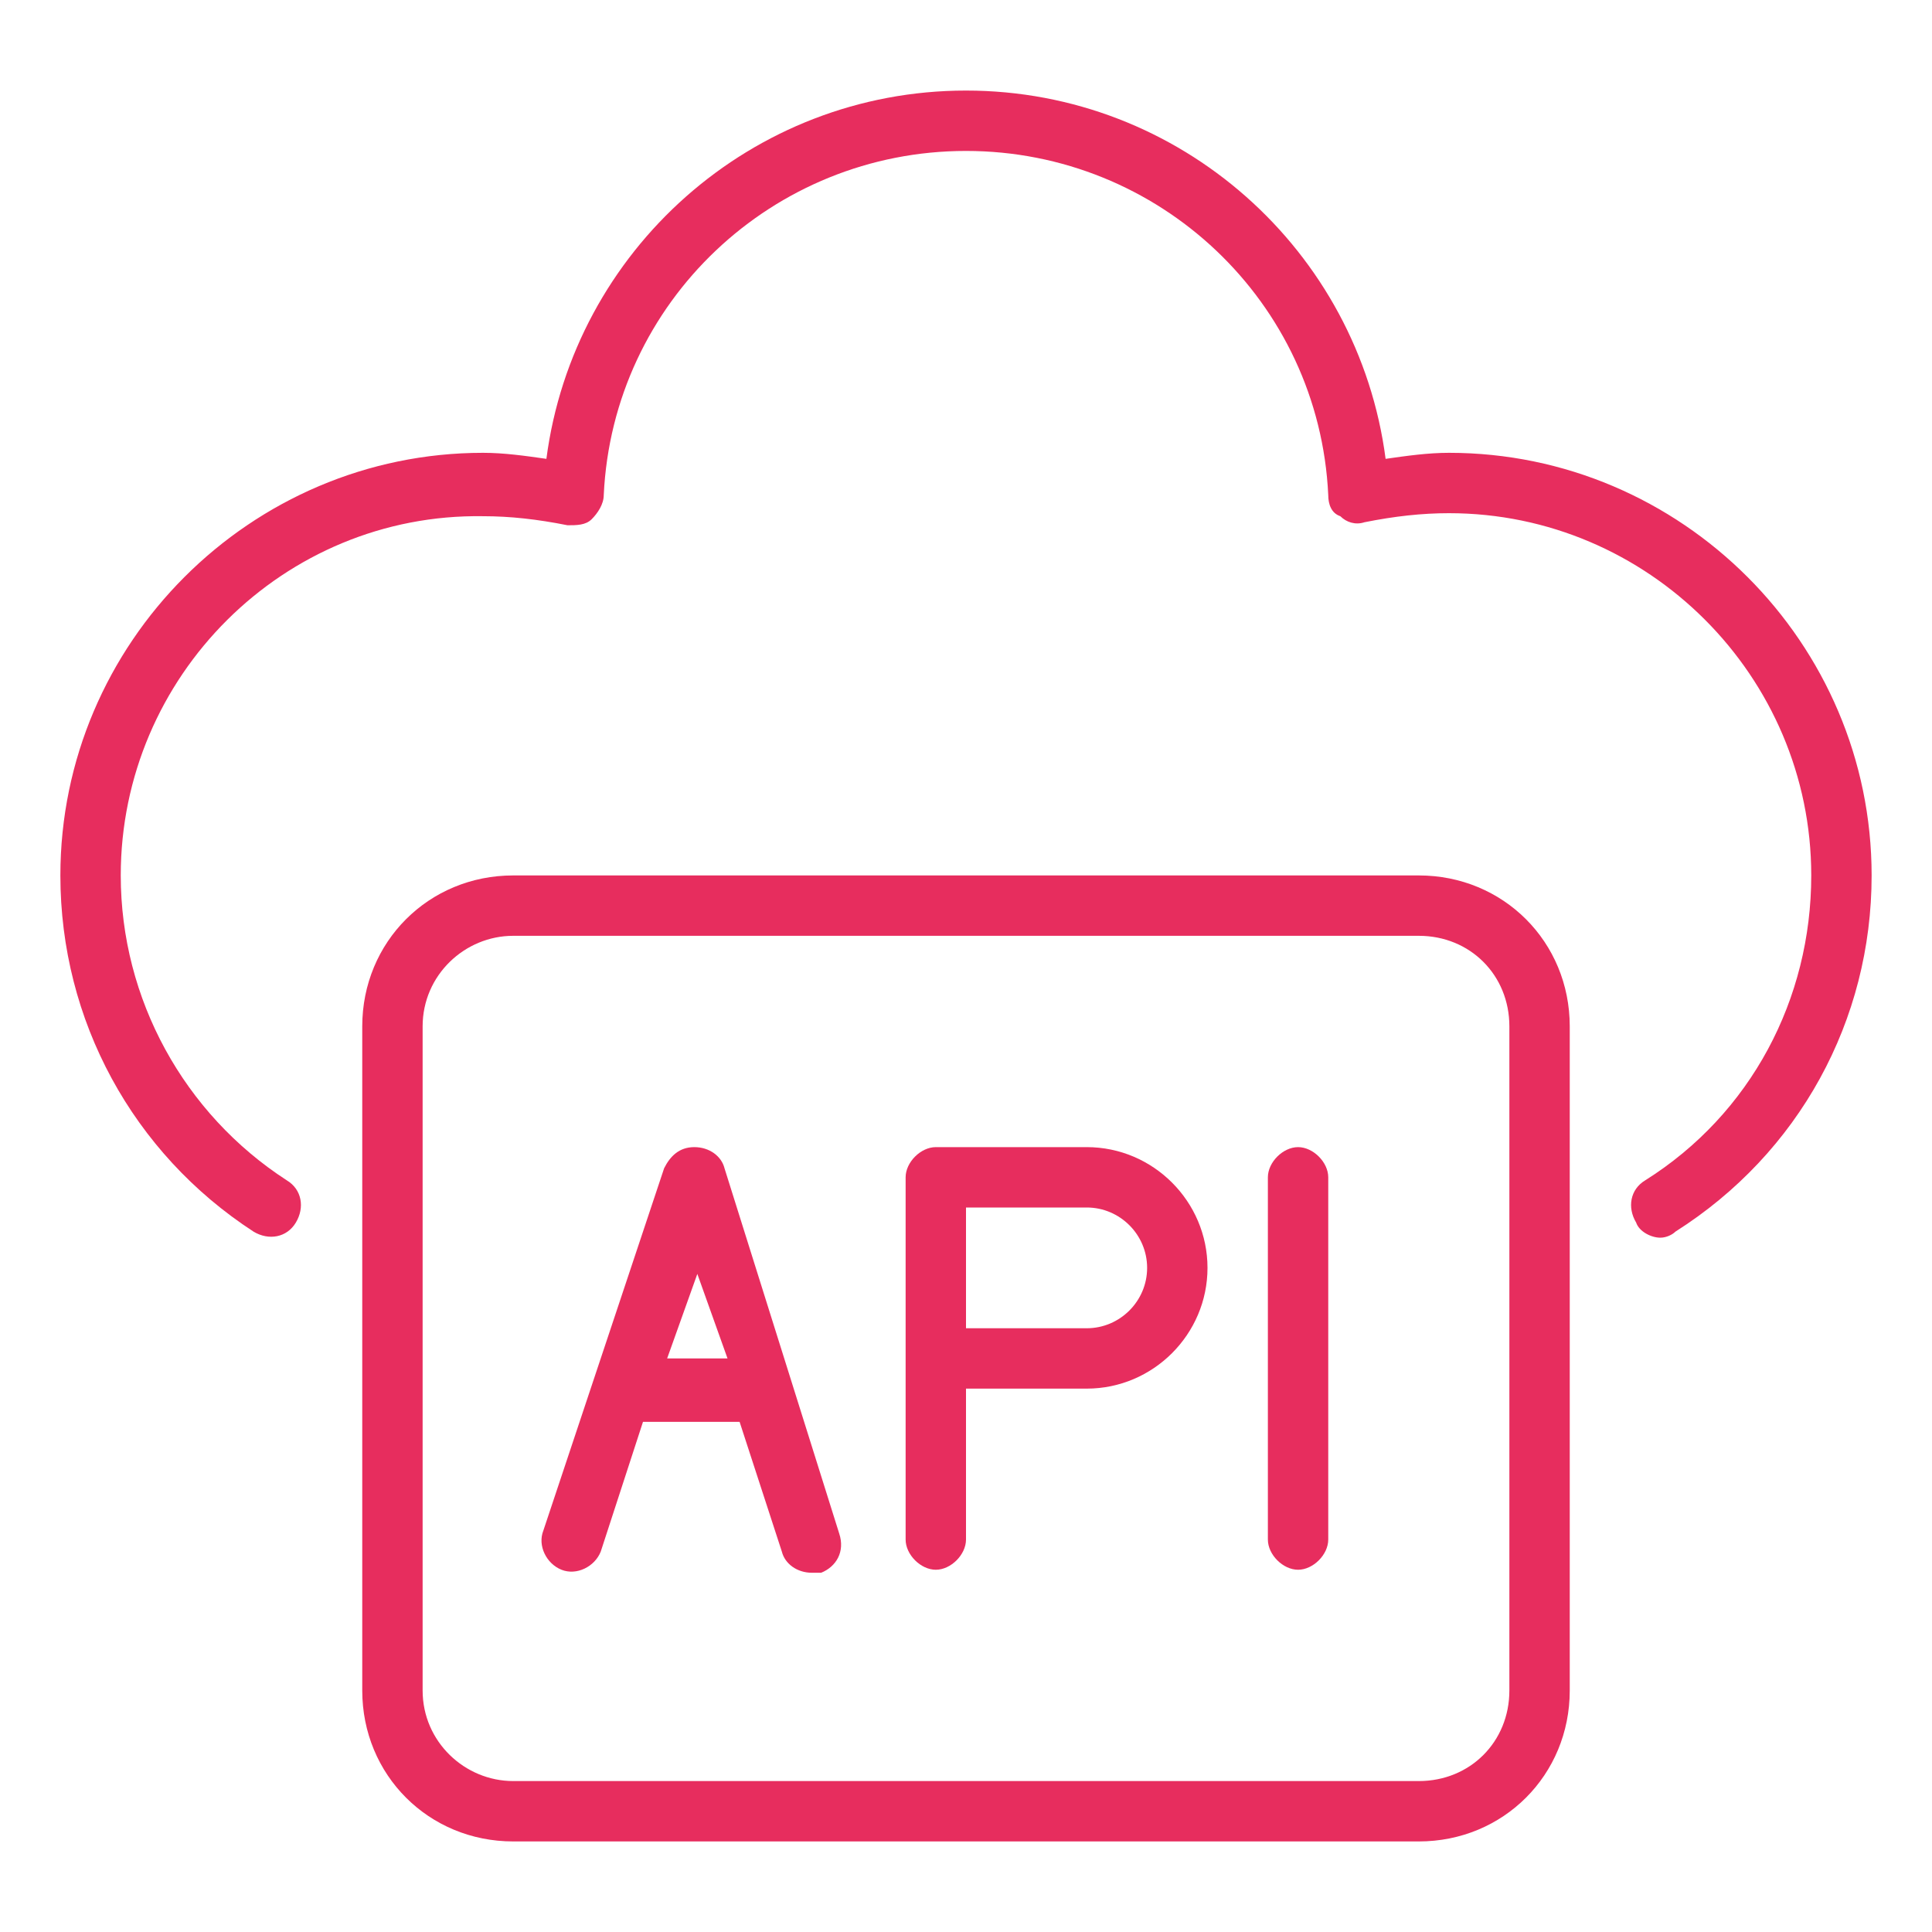 <?xml version="1.0" encoding="utf-8"?>
<!-- Generator: Adobe Illustrator 25.0.0, SVG Export Plug-In . SVG Version: 6.00 Build 0)  -->
<svg version="1.1" id="Cloud_API" xmlns="http://www.w3.org/2000/svg" xmlns:xlink="http://www.w3.org/1999/xlink" x="0px" y="0px"
	 viewBox="0 0 64 64" style="enable-background:new 0 0 64 64;" xml:space="preserve">
<style type="text/css">
	.st0{fill:#E72D5E;}
</style>
<path class="st0" d="M55,41c-0.3,0-0.7-0.2-0.8-0.5c-0.3-0.5-0.2-1.1,0.3-1.4c3.5-2.2,5.5-6,5.5-10.1c0-6.6-5.4-12-12-12
	c-0.9,0-1.8,0.1-2.8,0.3c-0.3,0.1-0.6,0-0.8-0.2C44.1,17,44,16.7,44,16.4C43.7,10,38.4,5,32,5s-11.7,5-12,11.4
	c0,0.3-0.2,0.6-0.4,0.8s-0.5,0.2-0.8,0.2c-1-0.2-1.9-0.3-2.8-0.3C9.4,17,4,22.4,4,29c0,4.1,2.1,7.9,5.5,10.1
	c0.5,0.3,0.6,0.9,0.3,1.4s-0.9,0.6-1.4,0.3C4.4,38.2,2,33.8,2,29c0-7.7,6.3-14,14-14c0.7,0,1.4,0.1,2.1,0.2C19,8.3,24.9,3,32,3
	s13,5.3,13.9,12.2c0.7-0.1,1.4-0.2,2.1-0.2c7.7,0,14,6.3,14,14c0,4.8-2.4,9.2-6.5,11.8C55.4,40.9,55.2,41,55,41z"/>
<g>
	<path class="st0" d="M47,29H17c-2.8,0-5,2.2-5,5v22c0,2.8,2.2,5,5,5h30c2.8,0,5-2.2,5-5V34C52,31.2,49.8,29,47,29z M50,56
		c0,1.7-1.3,3-3,3H17c-1.6,0-3-1.3-3-3V34c0-1.7,1.4-3,3-3h30c1.7,0,3,1.3,3,3V56z"/>
	<path class="st0" d="M36,38h-5c-0.5,0-1,0.5-1,1v12c0,0.5,0.5,1,1,1s1-0.5,1-1v-5h4c2.2,0,4-1.8,4-4S38.2,38,36,38z M36,44h-4v-4h4
		c1.1,0,2,0.9,2,2S37.1,44,36,44z"/>
	<path class="st0" d="M43,38c-0.5,0-1,0.5-1,1v12c0,0.5,0.5,1,1,1s1-0.5,1-1V39C44,38.5,43.5,38,43,38z"/>
	<path class="st0" d="M24,38.7c-0.1-0.4-0.5-0.7-1-0.7s-0.8,0.3-1,0.7l-4,12c-0.2,0.5,0.1,1.1,0.6,1.3c0.5,0.2,1.1-0.1,1.3-0.6
		l1.4-4.3h3.2l1.4,4.3c0.1,0.4,0.5,0.7,1,0.7c0.1,0,0.2,0,0.3,0c0.5-0.2,0.8-0.7,0.6-1.3L24,38.7z M22.1,45l1-2.8l1,2.8H22.1
		L22.1,45z"/>
</g>
</svg>
